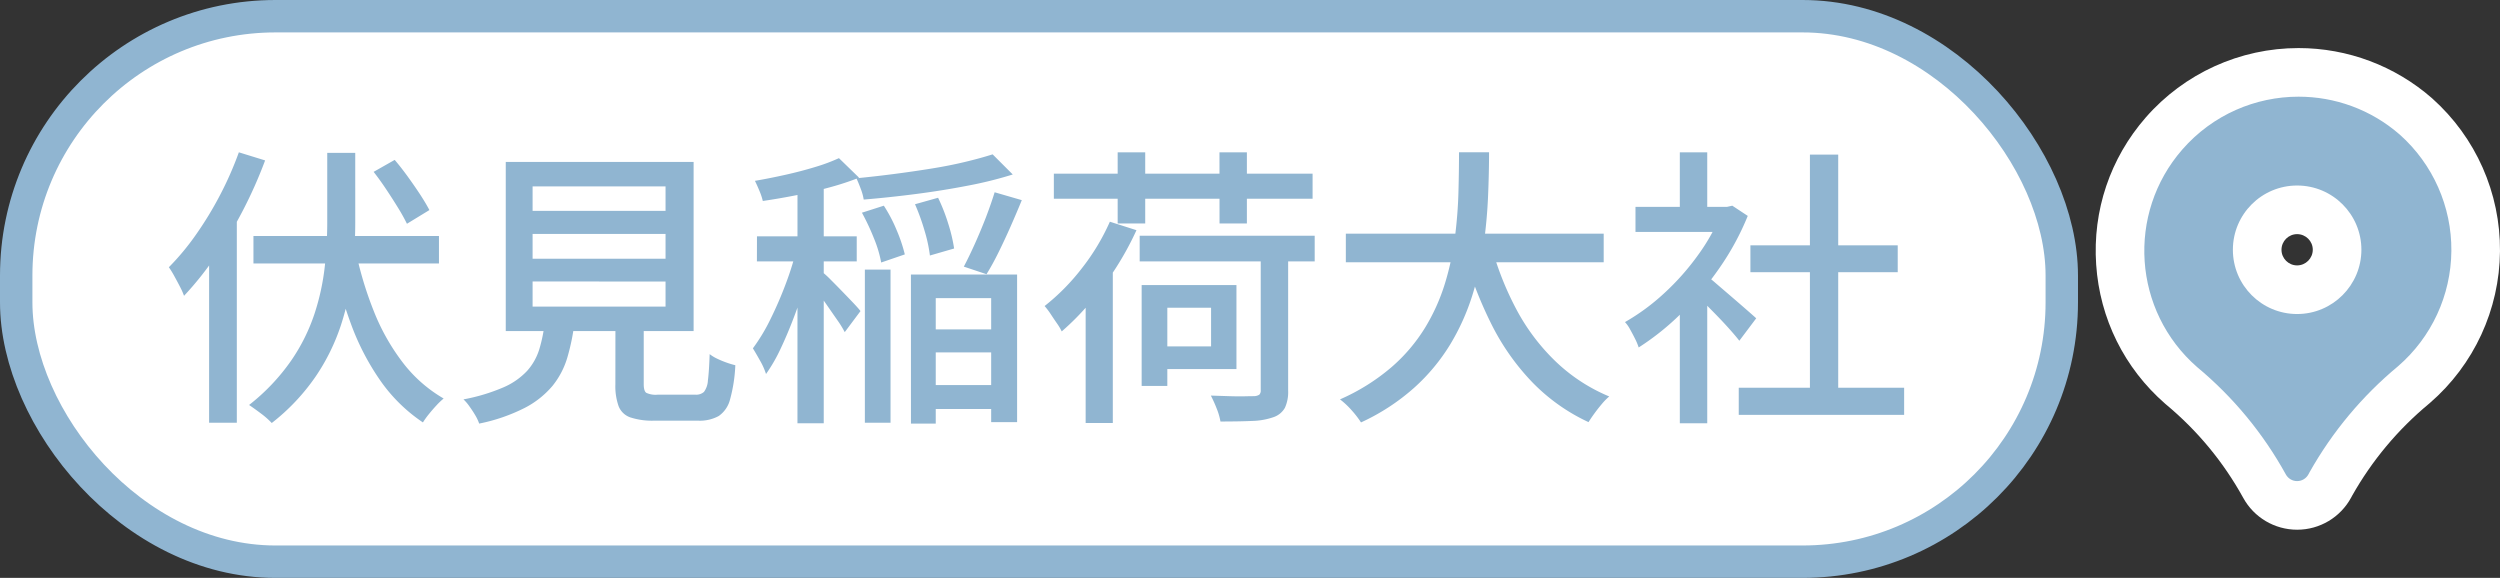 <svg xmlns="http://www.w3.org/2000/svg" width="154.272" height="35.661" viewBox="0 0 154.272 35.661">
  <rect x="0" y="0" width="154.272" height="35.661" fill="#333333" stroke="none"/>
  <g id="Group_117400" data-name="Group 117400" transform="translate(9567.902 10227.149)">
    <g id="pin_1_" data-name="pin (1)" transform="translate(-9439.688 -10222.271)" fill="#90b5d1">
      <path d="M 13.54 26.31 L 13.54 26.31 L 13.537 26.31 C 12.697 26.31 11.926 25.852 11.524 25.114 C 10.214 22.741 8.492 20.659 6.408 18.927 L 6.393 18.915 L 6.38 18.903 C 4.163 16.968 2.833 14.285 2.634 11.349 C 2.435 8.413 3.392 5.575 5.327 3.359 C 7.42 0.962 10.445 -0.412 13.628 -0.412 C 16.291 -0.412 18.864 0.554 20.871 2.308 L 20.877 2.314 L 20.883 2.319 C 23.244 4.428 24.583 7.453 24.557 10.619 C 24.531 13.785 23.142 16.787 20.747 18.857 L 20.736 18.868 L 20.724 18.877 C 18.654 20.593 16.937 22.649 15.618 24.991 L 15.561 25.098 L 15.56 25.101 L 15.558 25.104 C 15.158 25.847 14.384 26.31 13.54 26.31 Z M 13.539 8.07 C 12.18 8.07 11.074 9.176 11.074 10.535 C 11.074 11.894 12.18 13 13.539 13 C 14.896 12.999 16.003 11.892 16.005 10.533 C 16.005 9.176 14.899 8.07 13.539 8.07 Z" stroke="none"/>
      <path d="M 13.628 1.088 C 10.976 1.088 8.339 2.191 6.457 4.345 C 3 8.304 3.407 14.316 7.366 17.773 C 9.588 19.619 11.444 21.865 12.84 24.395 C 12.979 24.651 13.247 24.811 13.539 24.81 C 13.831 24.81 14.099 24.65 14.237 24.393 L 14.302 24.271 C 15.707 21.772 17.559 19.552 19.766 17.723 C 21.836 15.934 23.035 13.342 23.057 10.607 C 23.08 7.872 21.923 5.26 19.884 3.438 L 19.884 3.438 C 18.08 1.862 15.849 1.088 13.628 1.088 M 13.539 14.5 C 11.349 14.5 9.574 12.725 9.574 10.535 C 9.574 8.345 11.349 6.57 13.539 6.57 C 15.729 6.57 17.505 8.345 17.505 10.535 C 17.502 12.724 15.728 14.498 13.539 14.5 M 13.628 -1.912 L 13.628 1.088 L 13.628 -1.912 C 16.655 -1.912 19.577 -0.814 21.858 1.179 L 21.882 1.201 C 24.565 3.597 26.087 7.034 26.057 10.631 C 26.027 14.228 24.45 17.64 21.728 19.992 L 21.681 20.032 C 19.758 21.626 18.161 23.537 16.933 25.712 L 16.879 25.815 C 16.217 27.045 14.938 27.809 13.541 27.81 C 12.149 27.81 10.875 27.054 10.209 25.837 C 8.99 23.629 7.388 21.692 5.449 20.081 L 5.393 20.033 C 2.875 17.834 1.363 14.786 1.138 11.45 C 0.912 8.114 1.998 4.891 4.197 2.372 C 6.575 -0.35 10.012 -1.912 13.628 -1.912 Z M 13.537 11.5 C 14.07 11.499 14.504 11.065 14.505 10.531 C 14.505 10.003 14.072 9.57 13.539 9.57 C 13.007 9.57 12.574 10.003 12.574 10.535 C 12.574 11.067 13.006 11.499 13.537 11.5 Z" stroke="none" fill="#fff"/>
    </g>
    <g id="伏見稲荷大社">
      <path id="Path_24363" data-name="Path 24363" d="M275.328,612.511H181.1a16,16,0,0,1-16-16V594.85a16,16,0,0,1,16-16h94.23a16,16,0,0,1,16,16v1.661a16,16,0,0,1-16,16" transform="translate(-9732 -10805)" fill="#fff"/>
      <path id="Path_24471" data-name="Path 24471" d="M4.77-15.192l1.62.5A27.736,27.736,0,0,1,5.022-11.61,27.04,27.04,0,0,1,3.3-8.73,19.569,19.569,0,0,1,1.386-6.336a4.117,4.117,0,0,0-.243-.549Q.972-7.218.783-7.56A5.331,5.331,0,0,0,.45-8.1a15.3,15.3,0,0,0,1.665-2A21.606,21.606,0,0,0,3.6-12.537,21.139,21.139,0,0,0,4.77-15.192ZM2.934-10.368,4.626-12.06h.018V1.494H2.934Zm2.736.342H17.118v1.692H5.67Zm6.282.792a22.369,22.369,0,0,0,1.134,3.816,13.178,13.178,0,0,0,1.8,3.2A8.592,8.592,0,0,0,17.406,0a4.607,4.607,0,0,0-.441.423q-.243.261-.468.54a5.04,5.04,0,0,0-.369.513,9.962,9.962,0,0,1-2.61-2.556,15.245,15.245,0,0,1-1.836-3.537A28.831,28.831,0,0,1,10.476-8.91Zm1.134-4.752,1.3-.738q.4.468.81,1.035t.765,1.107q.351.54.567.954l-1.386.846a10.971,10.971,0,0,0-.54-.972q-.342-.558-.738-1.152T13.086-13.986Zm-2.862-1.17h1.728V-10.8a27.2,27.2,0,0,1-.18,3.051,16.508,16.508,0,0,1-.7,3.213A12.729,12.729,0,0,1,9.522-1.377,12.857,12.857,0,0,1,6.8,1.512,5.149,5.149,0,0,0,6.147.936Q5.742.63,5.4.4A12.622,12.622,0,0,0,7.992-2.331,11.44,11.44,0,0,0,9.441-5.238a14.444,14.444,0,0,0,.63-2.9,25.133,25.133,0,0,0,.153-2.682Zm12.672,5v1.53H31.1v-1.53Zm0,2.934V-5.67H31.1V-7.218Zm0-5.868v1.512H31.1v-1.512ZM21.24-14.6H32.832v10.44H21.24Zm6.768,9.306h1.746v4.41q0,.414.153.531a1.359,1.359,0,0,0,.711.117H32.94a.724.724,0,0,0,.531-.171,1.3,1.3,0,0,0,.243-.711q.072-.54.108-1.62a2.434,2.434,0,0,0,.459.279,5.688,5.688,0,0,0,.585.243,5.1,5.1,0,0,0,.54.162A9.375,9.375,0,0,1,35.082.054a1.769,1.769,0,0,1-.7,1.026,2.429,2.429,0,0,1-1.278.288H30.4a4.338,4.338,0,0,1-1.467-.2,1.193,1.193,0,0,1-.729-.693,3.7,3.7,0,0,1-.2-1.341Zm-4.356.54h1.836a13.267,13.267,0,0,1-.441,2.2A5.061,5.061,0,0,1,24.12-.774,5.583,5.583,0,0,1,22.4.585a10.979,10.979,0,0,1-2.8.963,2.739,2.739,0,0,0-.234-.5Q19.206.774,19.008.5A2.688,2.688,0,0,0,18.63.054a11.519,11.519,0,0,0,2.457-.738A4.367,4.367,0,0,0,22.554-1.7a3.58,3.58,0,0,0,.756-1.341A9.362,9.362,0,0,0,23.652-4.752ZM43.4-7.956h1.584v9.45H43.4Zm3.618,3.69h4.842v1.422H47.016Zm.072,3.438h4.824V.648H47.088Zm4.194-14.238,1.242,1.242a24.3,24.3,0,0,1-2.79.693q-1.548.3-3.195.513t-3.213.342a3.143,3.143,0,0,0-.18-.657q-.144-.387-.27-.657,1.116-.108,2.3-.261t2.3-.333q1.125-.18,2.1-.414T51.282-15.066Zm-8.064,3.6,1.35-.432a9.17,9.17,0,0,1,.8,1.53,9.442,9.442,0,0,1,.495,1.476l-1.458.5a7.436,7.436,0,0,0-.45-1.5A14.249,14.249,0,0,0,43.218-11.466Zm3.276-.522,1.422-.4a11.259,11.259,0,0,1,.63,1.611,9.85,9.85,0,0,1,.36,1.521l-1.494.432a9.242,9.242,0,0,0-.333-1.539A13.491,13.491,0,0,0,46.494-11.988Zm4.914-.738,1.674.486q-.324.792-.693,1.629t-.747,1.6q-.378.765-.738,1.341l-1.4-.468q.324-.612.684-1.413t.684-1.638Q51.192-12.024,51.408-12.726ZM46.242-7.65h6.552V1.458h-1.6v-7.65h-3.42v7.74h-1.53Zm-7-5.922h1.62V1.53H39.24Zm-2.5,3.564h6.156V-8.46H36.738Zm2.484.63,1.026.4q-.234.936-.549,1.971T39-4.959q-.387,1.017-.81,1.908A9.833,9.833,0,0,1,37.3-1.512a4.12,4.12,0,0,0-.36-.81q-.252-.45-.45-.774a11.417,11.417,0,0,0,1.089-1.809,23.468,23.468,0,0,0,.972-2.259A17.749,17.749,0,0,0,39.222-9.378ZM41.8-14.832l1.242,1.206a17.173,17.173,0,0,1-1.827.6q-1.017.279-2.07.486t-2.043.351a3.727,3.727,0,0,0-.207-.621q-.153-.369-.279-.621.936-.162,1.9-.378t1.818-.477A11.066,11.066,0,0,0,41.8-14.832Zm-.99,7.056a6,6,0,0,1,.486.45q.324.324.7.711t.693.72q.315.333.441.5l-.972,1.3a6.012,6.012,0,0,0-.423-.693q-.279-.4-.594-.855t-.6-.846q-.288-.4-.486-.63Zm19.548-2.268h10.8V-8.46h-10.8Zm7.47.756h1.692v8.8a2.325,2.325,0,0,1-.2,1.062,1.274,1.274,0,0,1-.7.576,4.3,4.3,0,0,1-1.314.234q-.792.036-1.962.036a3.931,3.931,0,0,0-.234-.8,8.016,8.016,0,0,0-.36-.8l1.125.036q.549.018.954.009t.567-.009a.655.655,0,0,0,.342-.09.359.359,0,0,0,.09-.288Zm-9.306-1.62,1.638.522a18.628,18.628,0,0,1-1.278,2.34A19.376,19.376,0,0,1,57.285-5.9,16.043,16.043,0,0,1,55.548-4.14a3.353,3.353,0,0,0-.288-.486q-.2-.288-.4-.594a4.569,4.569,0,0,0-.369-.486,13.267,13.267,0,0,0,2.286-2.313A13.483,13.483,0,0,0,58.518-10.908ZM61.308-7H66.33v5.184H61.308v-1.4h3.456V-5.6H61.308ZM60.48-7h1.584V-.774H60.48Zm-5.418-6.876H71.028v1.548H55.062ZM59-15.192H60.7V-10.8H59Zm6.282,0h1.692V-10.8H65.286ZM57.024-7.056,58.7-8.712V1.512H57.024ZM73.08-10.17H88.992v1.764H73.08Zm8.964.7A18.827,18.827,0,0,0,83.6-5.508,12.778,12.778,0,0,0,86.013-2.3,10.711,10.711,0,0,0,89.334-.126a3.8,3.8,0,0,0-.459.468q-.243.288-.459.585t-.36.531a11.672,11.672,0,0,1-3.483-2.475A14.523,14.523,0,0,1,82.062-4.59a25.777,25.777,0,0,1-1.728-4.464Zm-1.98-5.724h1.854q0,1.278-.063,2.745t-.279,3.015a19.169,19.169,0,0,1-.7,3.1,13.868,13.868,0,0,1-1.35,2.988A11.954,11.954,0,0,1,77.31-.675a13.2,13.2,0,0,1-3.294,2.151A5.865,5.865,0,0,0,73.44.729a4.946,4.946,0,0,0-.72-.675,12.728,12.728,0,0,0,3.159-1.971,10.444,10.444,0,0,0,2.088-2.448A12.051,12.051,0,0,0,79.2-7.11a17.2,17.2,0,0,0,.612-2.844q.18-1.422.216-2.754T80.064-15.192ZM97.326-.666h10.206V1.008H97.326Zm.72-8.784h9.09v1.656h-9.09Zm3.672-5.6h1.746V.144h-1.746ZM90.954-11.826h5.94v1.548h-5.94ZM93.69-6.12l1.692-2.016V1.53H93.69Zm0-9.072h1.692v4.1H93.69ZM95.2-7.668a6.943,6.943,0,0,1,.693.54l.954.819q.513.441.936.81t.621.549L97.362-3.564q-.252-.324-.648-.765t-.855-.909q-.459-.468-.882-.891T94.266-6.8Zm1.08-4.158h.324l.324-.072.954.63a16.383,16.383,0,0,1-1.764,3.24,19.245,19.245,0,0,1-2.367,2.8,15.985,15.985,0,0,1-2.6,2.079,3.615,3.615,0,0,0-.225-.54q-.153-.306-.315-.594a2.023,2.023,0,0,0-.306-.432,13.213,13.213,0,0,0,2.412-1.773,15.3,15.3,0,0,0,2.106-2.376A12.131,12.131,0,0,0,96.282-11.5Z" transform="translate(-9557.932 -10202.558)" fill="#90b5d1"/>
      <rect id="Rectangle_79982" data-name="Rectangle 79982" width="126.23" height="33.661" rx="16" transform="translate(-9566.902 -10226.149)" fill="none" stroke="#90b5d1" stroke-miterlimit="10" stroke-width="2"/>
    </g>
  </g>
</svg>
